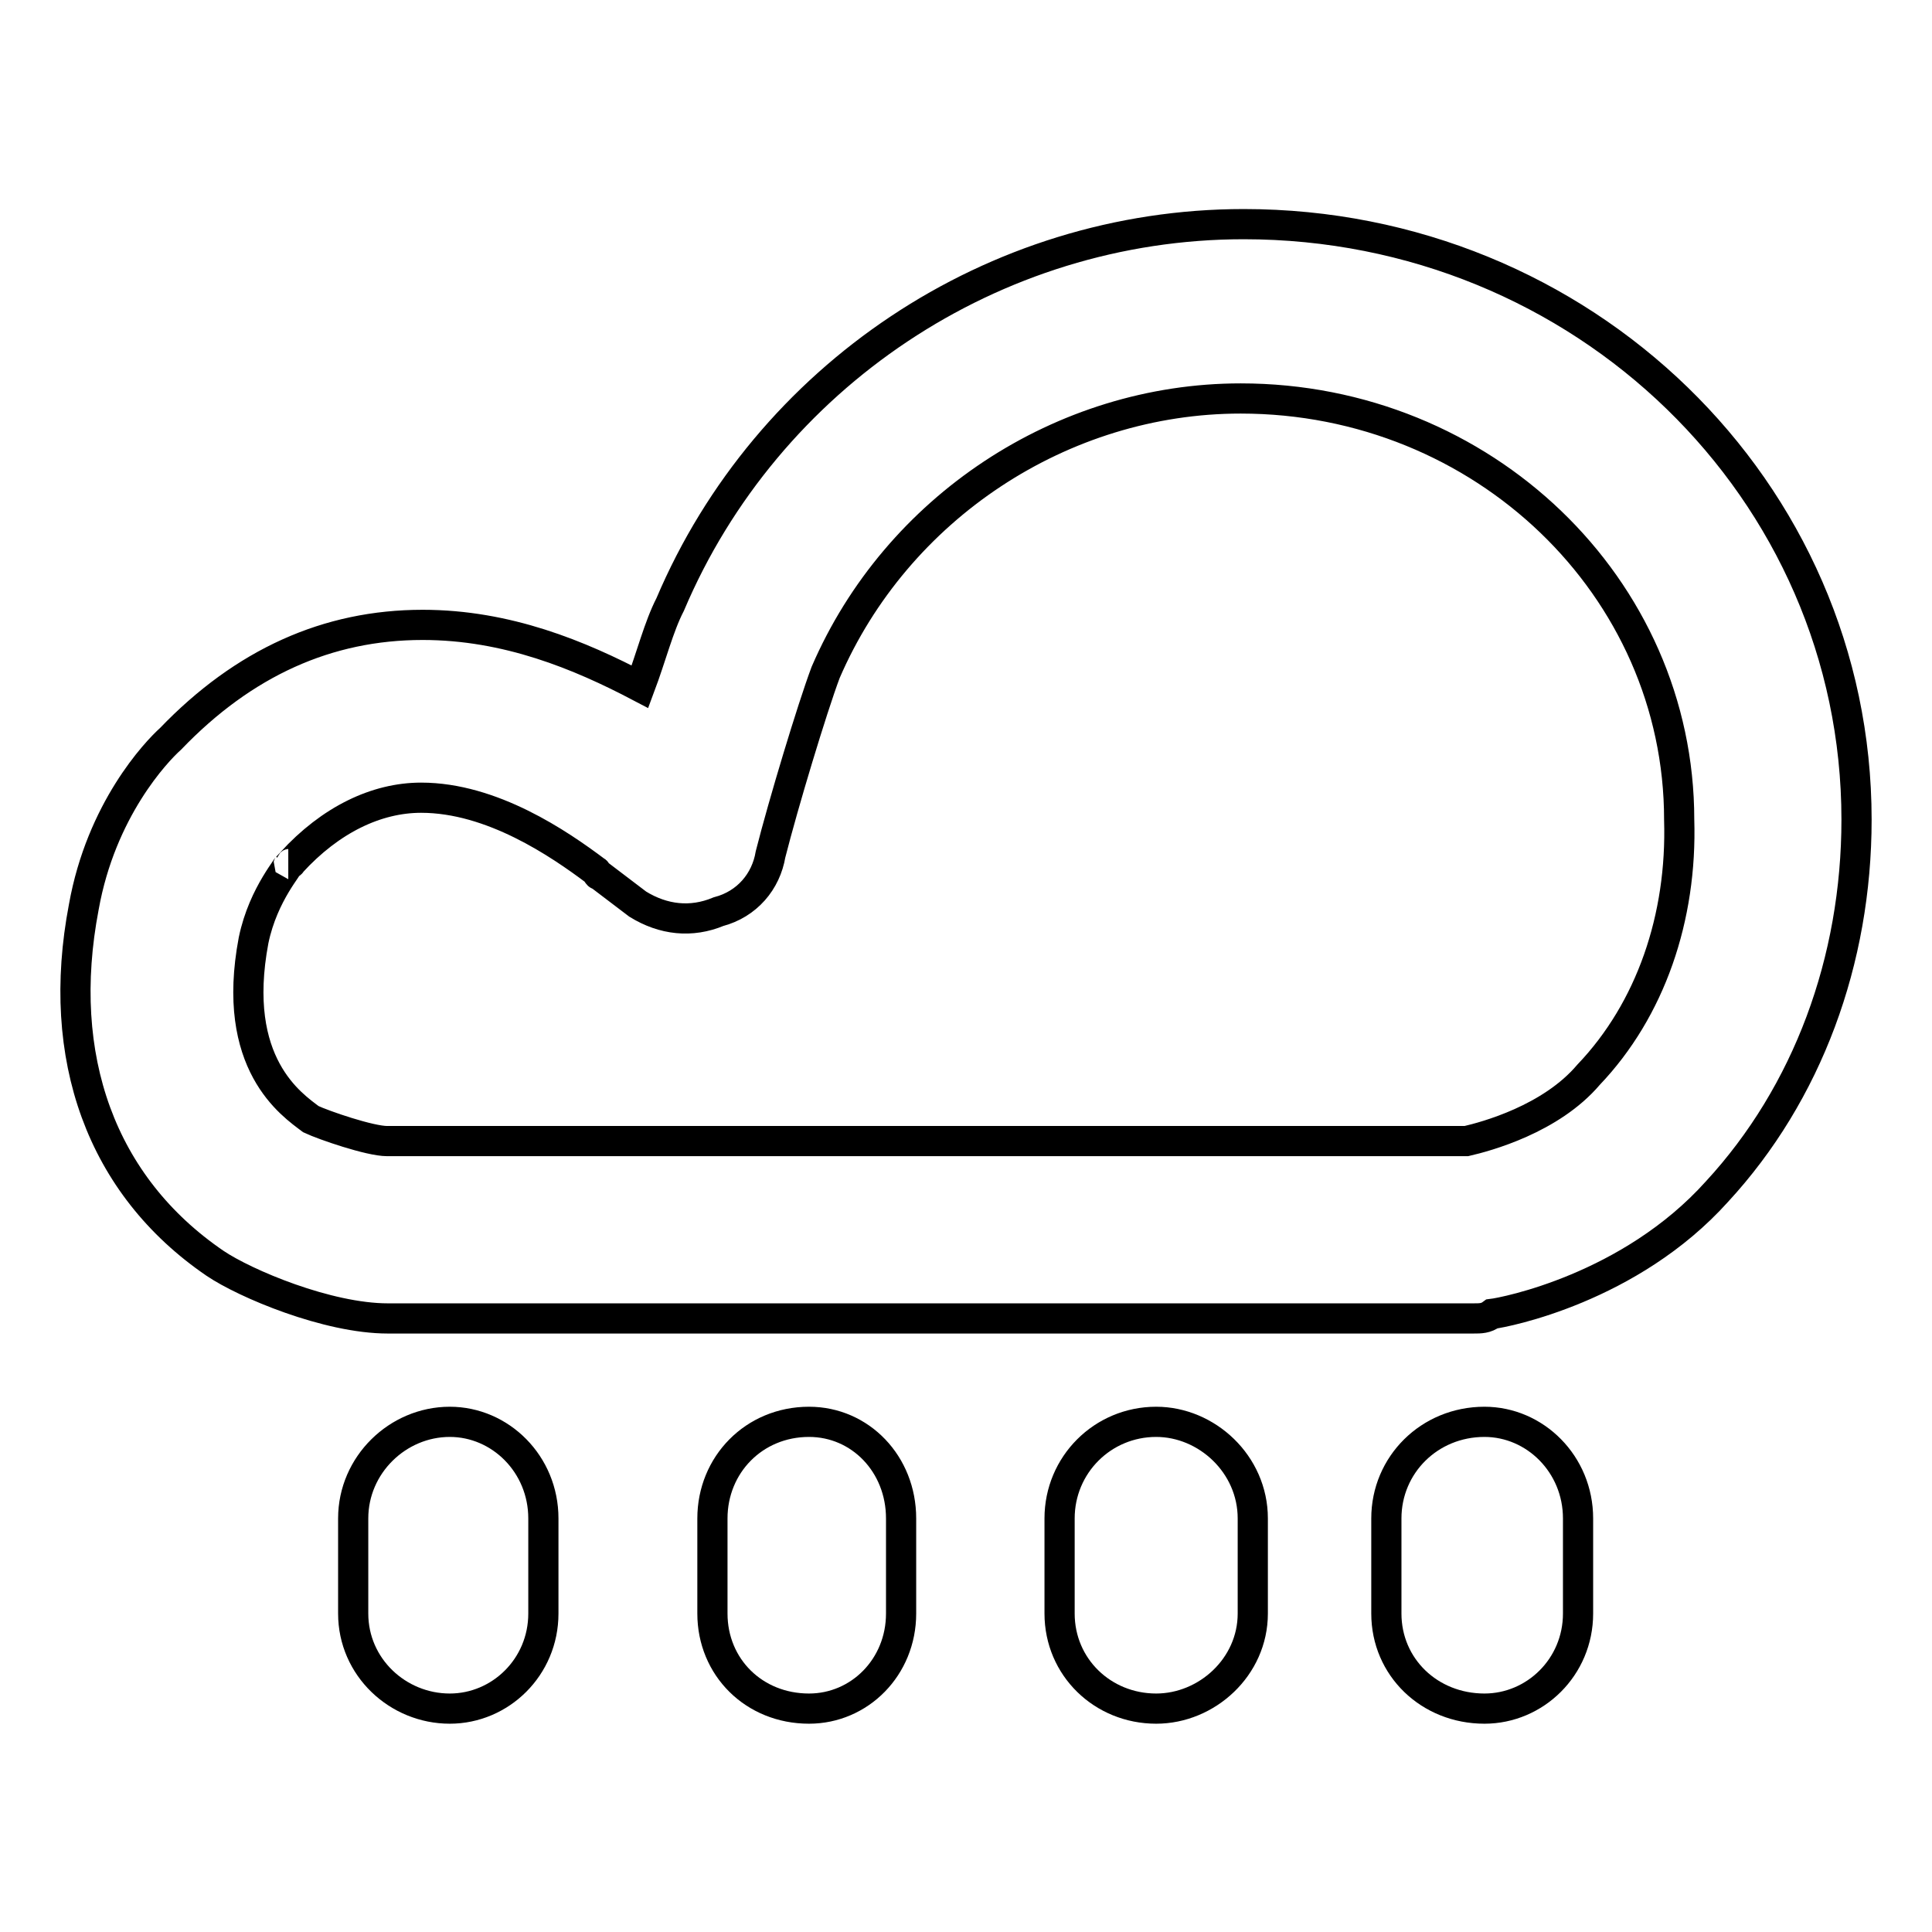 <?xml version="1.0" encoding="utf-8"?>
<!-- Svg Vector Icons : http://www.onlinewebfonts.com/icon -->
<!DOCTYPE svg PUBLIC "-//W3C//DTD SVG 1.1//EN" "http://www.w3.org/Graphics/SVG/1.1/DTD/svg11.dtd">
<svg version="1.1" xmlns="http://www.w3.org/2000/svg" xmlns:xlink="http://www.w3.org/1999/xlink" x="0px" y="0px" viewBox="0 0 256 256" enable-background="new 0 0 256 256" xml:space="preserve">
<g> <path stroke-width="4" fill-opacity="0" stroke="#000000"  d="M59.6,188.4c-6.9,0-12.8,5.7-12.8,12.8v12.6c0,7.1,5.9,12.6,12.8,12.6c6.7,0,12.4-5.5,12.4-12.6v-12.6 C72,194,66.3,188.4,59.6,188.4L59.6,188.4z M107.2,188.4c-7.3,0-12.8,5.7-12.8,12.8v12.6c0,7.1,5.5,12.6,12.8,12.6 c6.7,0,12.2-5.5,12.2-12.6v-12.6C119.4,194,114,188.4,107.2,188.4L107.2,188.4z M153.2,188.4c-7.1,0-12.8,5.7-12.8,12.8v12.6 c0,7.1,5.7,12.6,12.8,12.6c6.7,0,12.8-5.5,12.8-12.6v-12.6C166,194,159.9,188.4,153.2,188.4L153.2,188.4z M164.8,29.7 c-33.2,0-63.2,20.2-76,50.4c-1.5,2.9-2.5,6.9-4,10.9c-8-4.2-17.6-8.2-28.8-8.2c-12.6,0-23.7,5-33.4,15.1 c-1.9,1.7-9.2,9.4-11.5,22.3c-3.8,19.9,2.3,36.9,17.4,47.2c4,2.7,14.9,7.3,22.9,7.3h143.8c1,0,1.7,0,2.5-0.6 c1.7-0.2,18.3-3.4,29.8-16.2c12-13,18.5-30.6,18.5-49.3C246,64.9,209.7,29.7,164.8,29.7L164.8,29.7z M210.5,142.4 c-5,5.9-13.6,8.2-16.2,8.8h-143c-2.3,0-8.4-2.1-10.1-2.9c-2.5-1.9-10.7-7.3-7.6-23.7c1.3-6.3,5-10.1,4.6-10.1 c0.4,0,0.4-0.2,0.4-0.2c5.2-5.7,11.3-8.6,17.2-8.6c9.4,0,18.3,6.1,23.1,9.7c0.2,0,0.2,0.6,0.6,0.6l5,3.8c3.4,2.1,7.1,2.5,10.7,1 c3.8-1,6.3-4,6.9-7.6c1.7-6.7,5.5-19.3,7.3-24.1c9.4-21.8,31.3-36.3,55-36.3c32.1,0,58.1,25,58.1,55.8 C222.9,121.6,218.7,133.8,210.5,142.4L210.5,142.4z M196.7,188.4c-7.3,0-13,5.7-13,12.8v12.6c0,7.1,5.7,12.6,13,12.6 c6.7,0,12.4-5.5,12.4-12.6v-12.6C209.1,194,203.4,188.4,196.7,188.4z"/></g>
</svg>